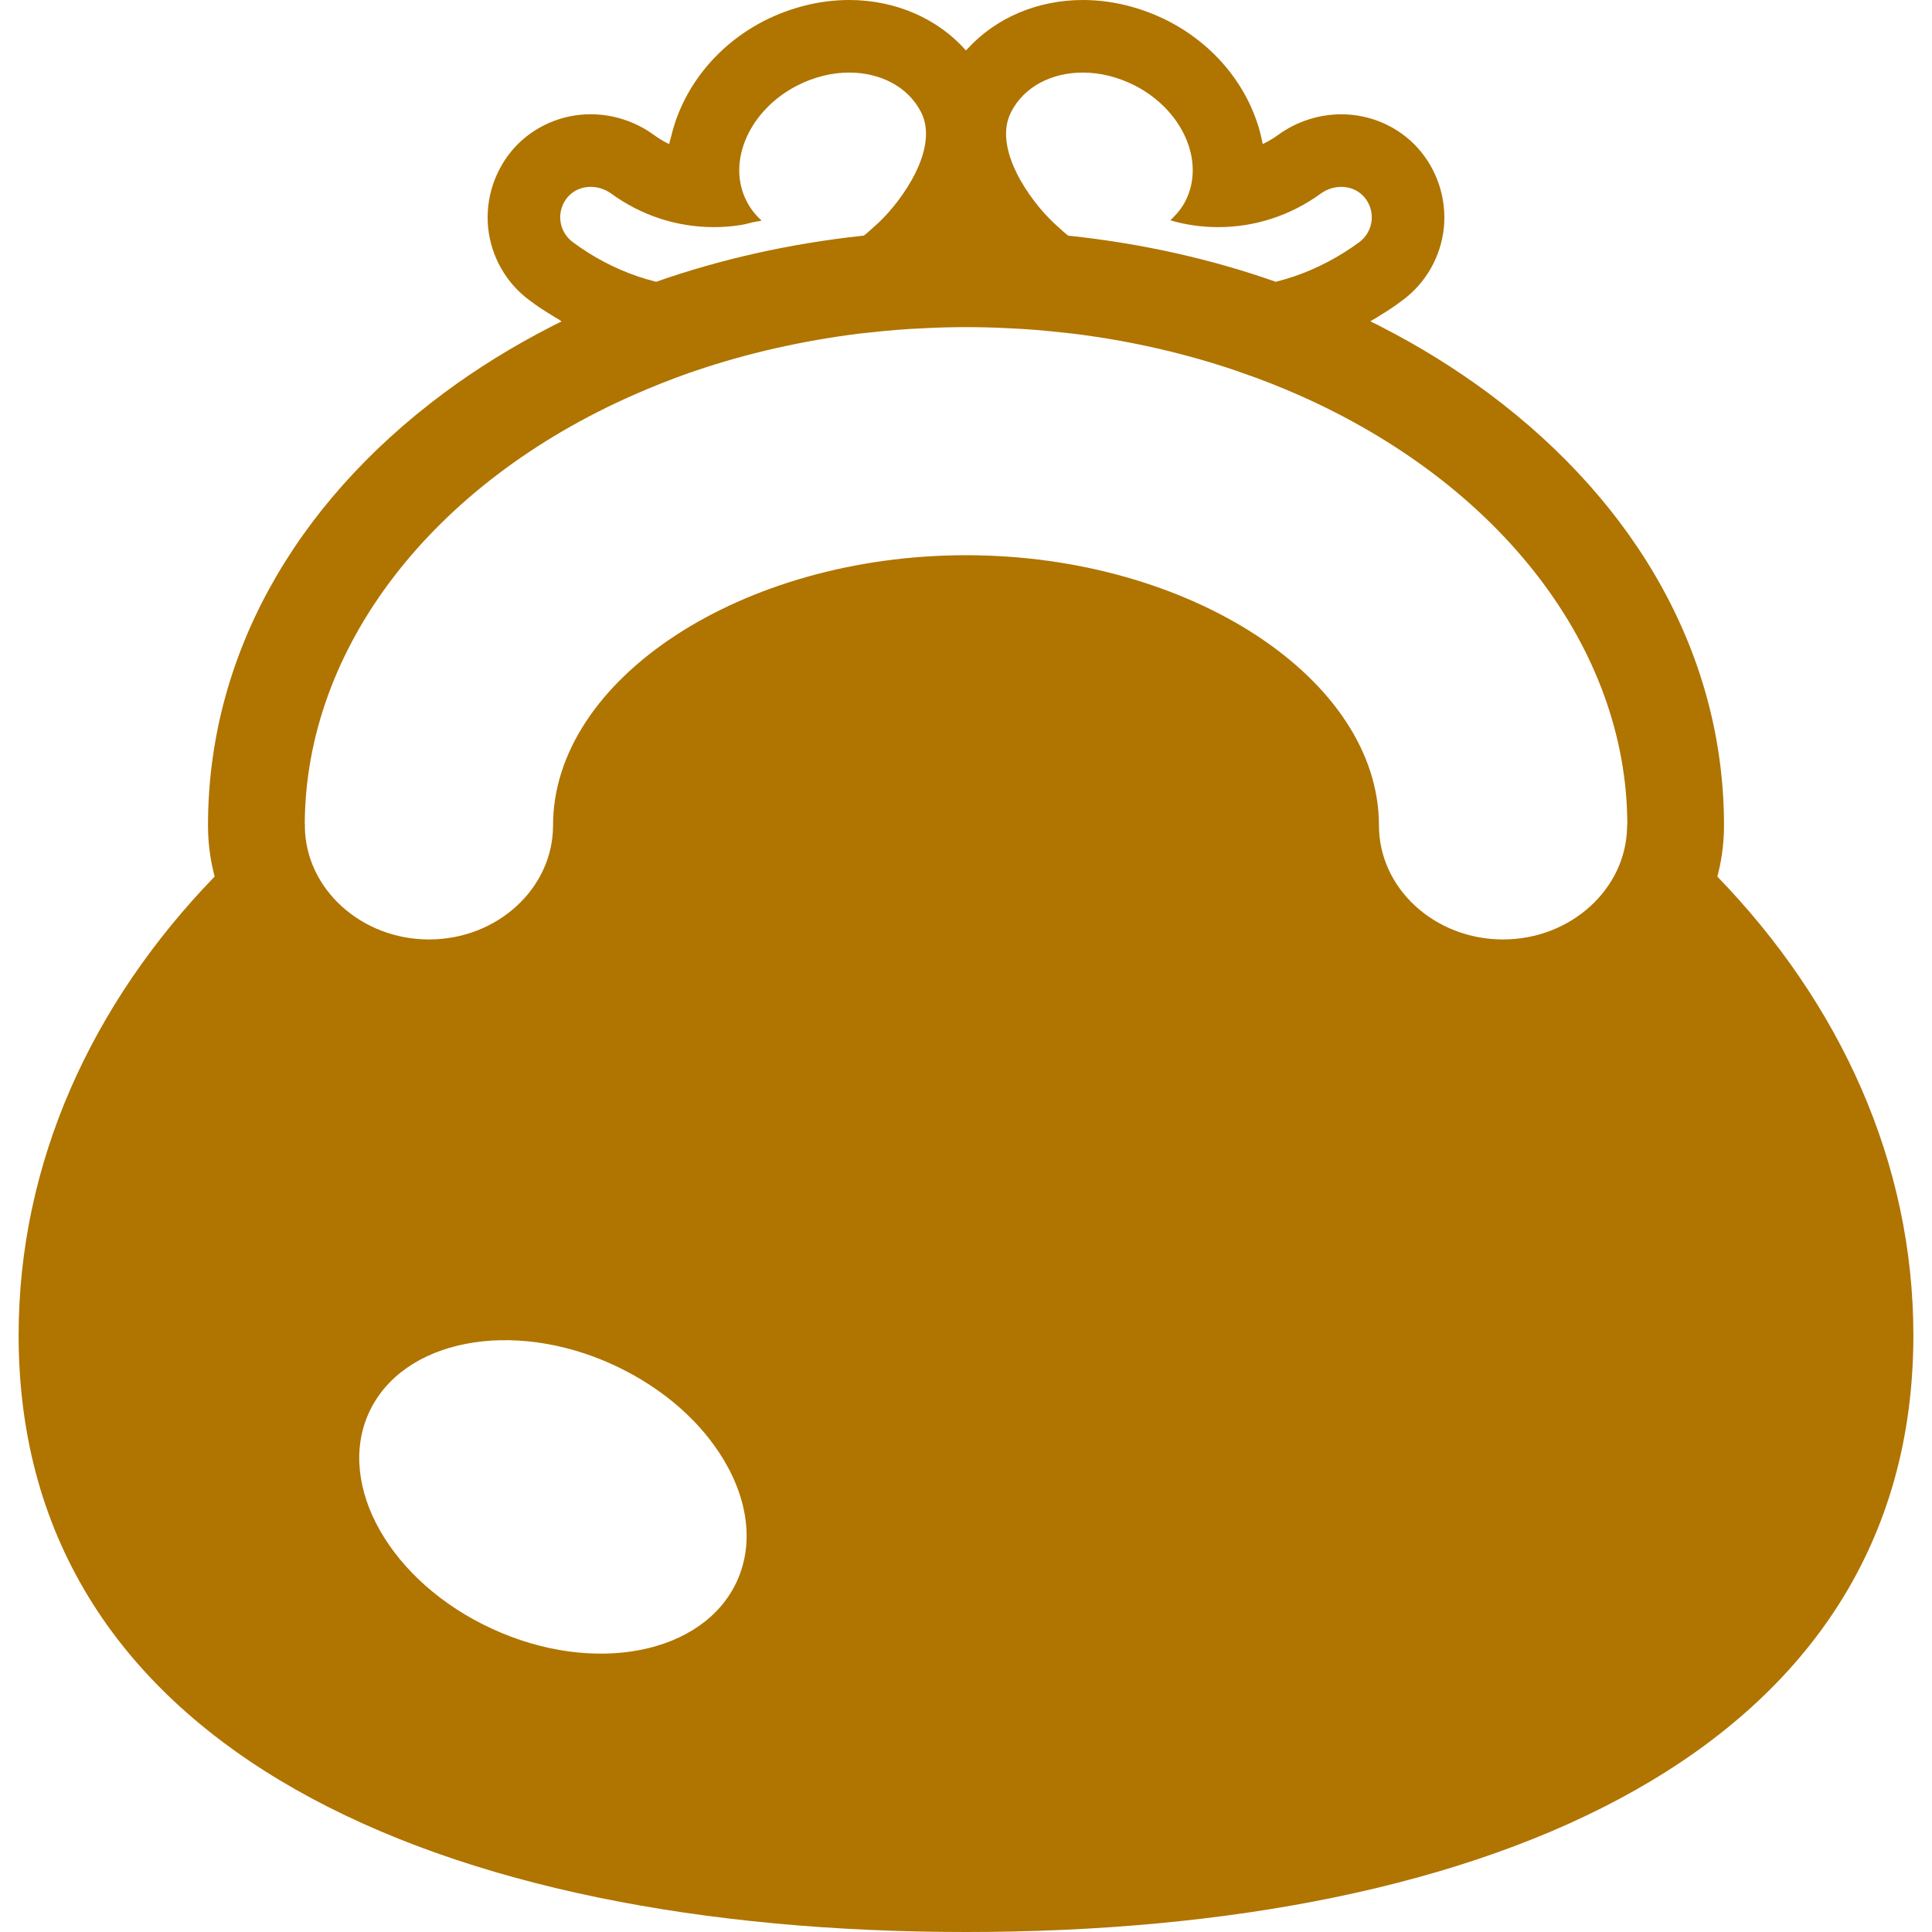 <svg width="50" height="50" viewBox="0 0 50 50" fill="none" xmlns="http://www.w3.org/2000/svg">
<g clip-path="url(#clip0_1_64)">
<path d="M44.444 22.685C44.457 22.645 44.466 22.604 44.476 22.563C44.57 22.169 44.617 21.762 44.617 21.361C44.617 17.073 42.451 13.102 38.52 10.175C37.649 9.53 36.72 8.955 35.746 8.457C35.721 8.444 35.699 8.432 35.675 8.419C35.616 8.391 35.558 8.363 35.501 8.335L35.468 8.312C35.563 8.26 35.655 8.205 35.746 8.144C35.934 8.031 36.119 7.906 36.297 7.771C36.904 7.324 37.293 6.635 37.368 5.884C37.44 5.133 37.19 4.379 36.682 3.819C36.185 3.274 35.468 2.958 34.714 2.958C34.131 2.958 33.553 3.146 33.08 3.49C32.96 3.577 32.836 3.652 32.705 3.715C32.696 3.719 32.688 3.724 32.678 3.727C32.442 2.439 31.564 1.223 30.216 0.535C29.527 0.188 28.77 0 28.025 0C26.839 0 25.767 0.469 25.041 1.262C25.027 1.276 25.012 1.289 24.998 1.305C24.275 0.485 23.182 0 21.975 0C21.23 0 20.473 0.188 19.784 0.535C18.512 1.186 17.661 2.31 17.373 3.519C17.355 3.589 17.332 3.658 17.318 3.729C17.181 3.664 17.047 3.583 16.92 3.49C16.447 3.146 15.869 2.957 15.286 2.957C14.532 2.957 13.815 3.274 13.317 3.818C12.81 4.378 12.56 5.133 12.632 5.884C12.707 6.635 13.095 7.324 13.703 7.771C13.881 7.906 14.066 8.031 14.257 8.144C14.319 8.186 14.383 8.221 14.446 8.258C14.475 8.279 14.505 8.295 14.534 8.32C14.466 8.35 14.395 8.386 14.325 8.422C14.303 8.435 14.278 8.444 14.257 8.457C13.274 8.961 12.341 9.537 11.48 10.178C7.549 13.102 5.383 17.073 5.383 21.361C5.383 21.765 5.43 22.169 5.524 22.563C5.534 22.604 5.543 22.645 5.555 22.685C2.372 25.972 0.482 30.091 0.482 34.557C0.482 45.333 11.458 50 25.001 50C38.541 50 49.518 45.333 49.518 34.557C49.518 30.091 47.627 25.972 44.444 22.685ZM16.415 35.599C16.683 35.75 16.935 35.915 17.172 36.091C17.201 36.112 17.23 36.134 17.258 36.156C17.493 36.336 17.71 36.529 17.908 36.73C17.936 36.758 17.965 36.787 17.993 36.816C18.174 37.006 18.337 37.205 18.483 37.407C18.523 37.463 18.562 37.519 18.6 37.575C19.327 38.667 19.546 39.89 19.07 40.926C18.203 42.81 15.371 43.365 12.742 42.156C10.113 40.951 8.685 38.444 9.549 36.557C10.416 34.669 13.248 34.115 15.878 35.324C16.018 35.388 16.153 35.457 16.286 35.529C16.329 35.552 16.372 35.575 16.415 35.599ZM14.313 21.361C14.313 22.989 12.873 24.313 11.102 24.313C9.352 24.313 7.912 23.008 7.89 21.402L7.894 21.355L7.887 21.33C7.903 16.779 11.167 12.519 16.416 10.213C16.892 10.003 17.364 9.818 17.856 9.643C17.865 9.64 17.878 9.637 17.887 9.634H17.89L17.987 9.599C19.333 9.142 20.754 8.82 22.228 8.635C22.307 8.626 22.382 8.617 22.46 8.61C22.954 8.554 23.449 8.513 23.931 8.494C24.275 8.475 24.635 8.466 25.001 8.466C25.364 8.466 25.724 8.475 26.075 8.494C26.557 8.513 27.048 8.554 27.54 8.61C27.618 8.617 27.697 8.626 27.775 8.635C29.233 8.817 30.66 9.139 32.015 9.602L32.053 9.615C32.081 9.624 32.109 9.634 32.137 9.646C32.632 9.815 33.12 10.009 33.587 10.213C38.832 12.523 42.1 16.776 42.115 21.321L42.109 21.371V21.399C42.087 23.008 40.648 24.313 38.898 24.313C37.127 24.313 35.687 22.989 35.687 21.362C35.687 17.571 30.795 14.369 25.001 14.369C19.208 14.369 14.313 17.571 14.313 21.361ZM14.707 5.083C14.861 4.917 15.07 4.836 15.286 4.836C15.471 4.836 15.659 4.895 15.815 5.008C16.598 5.578 17.521 5.878 18.473 5.878C18.695 5.878 18.92 5.862 19.142 5.828C19.261 5.811 19.374 5.779 19.489 5.751C19.556 5.738 19.629 5.724 19.695 5.715C19.692 5.712 19.691 5.709 19.688 5.707C19.694 5.705 19.7 5.704 19.706 5.703C19.549 5.565 19.418 5.396 19.32 5.202C18.801 4.185 19.393 2.845 20.639 2.21C21.076 1.988 21.54 1.878 21.975 1.878C22.779 1.878 23.499 2.241 23.837 2.902C24.316 3.843 23.339 5.193 22.751 5.75C22.738 5.762 22.726 5.775 22.713 5.784C22.71 5.784 22.71 5.787 22.707 5.79L22.516 5.963C22.504 5.972 22.494 5.981 22.485 5.991C22.482 5.994 22.482 5.994 22.482 5.994C22.463 6.009 22.453 6.019 22.453 6.019C22.419 6.047 22.388 6.072 22.354 6.1C22.328 6.1 22.306 6.103 22.281 6.106C20.432 6.307 18.648 6.708 16.979 7.293C16.82 7.252 16.657 7.205 16.501 7.152C15.906 6.948 15.34 6.651 14.823 6.266C14.444 5.984 14.385 5.44 14.707 5.083ZM30.679 5.202C30.601 5.358 30.496 5.492 30.378 5.612C30.351 5.636 30.328 5.667 30.298 5.688C30.301 5.689 30.304 5.689 30.306 5.689C30.302 5.693 30.298 5.699 30.294 5.703C30.479 5.756 30.663 5.8 30.857 5.828C31.08 5.862 31.305 5.878 31.527 5.878C32.478 5.878 33.402 5.578 34.184 5.008C34.341 4.895 34.529 4.836 34.714 4.836C34.929 4.836 35.139 4.917 35.292 5.083C35.615 5.44 35.555 5.984 35.18 6.266C34.657 6.651 34.09 6.948 33.496 7.152C33.336 7.205 33.18 7.252 33.017 7.293C31.346 6.704 29.565 6.306 27.715 6.106C27.693 6.103 27.668 6.103 27.646 6.1C27.646 6.1 27.646 6.1 27.645 6.1L27.515 5.991L27.293 5.79C27.293 5.787 27.29 5.784 27.286 5.784C27.274 5.775 27.264 5.762 27.252 5.75C26.663 5.196 25.684 3.843 26.166 2.902C26.501 2.241 27.22 1.878 28.025 1.878C28.46 1.878 28.923 1.988 29.361 2.209C30.61 2.845 31.199 4.185 30.679 5.202Z" fill="#B07400"/>
<path d="M27.314 5.809L27.436 5.919C27.418 5.903 27.396 5.884 27.374 5.862C27.355 5.846 27.333 5.828 27.314 5.809Z" fill="#B07400"/>
</g>
<defs>
<clipPath id="clip0_1_64">
<rect width="50" height="50" fill="white"/>
</clipPath>
</defs>
</svg>
